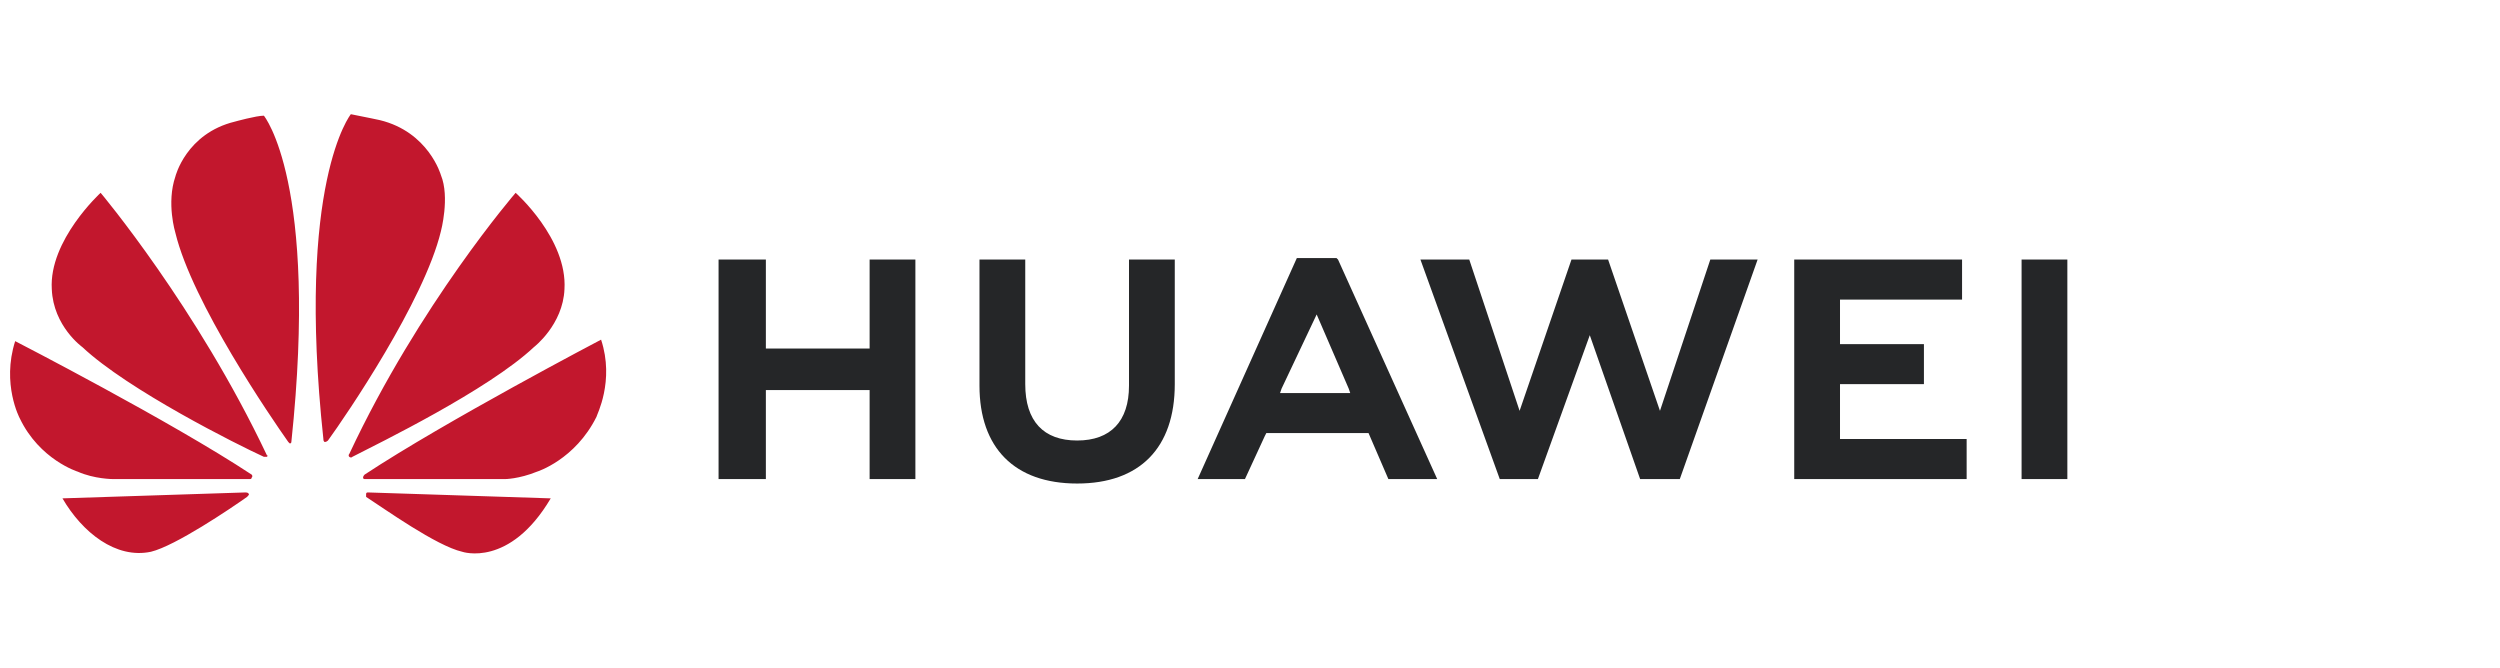 <?xml version="1.0" encoding="UTF-8"?> <svg xmlns="http://www.w3.org/2000/svg" xmlns:xlink="http://www.w3.org/1999/xlink" version="1.1" id="レイヤー_1" x="0px" y="0px" viewBox="0 0 352 94" style="enable-background:new 0 0 352 94;" xml:space="preserve"> <style type="text/css"> .st0{fill:#252628;} .st1{fill:#C2172D;} </style> <g> <path class="st0" d="M107.834,36.545h-6.66v30.909h6.66V54.924h14.608v12.531h6.445V36.545h-6.445v12.531h-14.608V36.545z M158.963,54.297c0,5.012-2.578,7.727-7.304,7.727c-4.726,0-7.304-2.715-7.304-7.936V36.545h-6.445v17.752 c0,8.771,4.941,13.784,13.749,13.784c8.808,0,13.749-5.012,13.749-13.993V36.545h-6.445V54.297z M221.264,36.545l-7.304,21.302 l-7.089-21.302h-6.875l11.171,30.909h5.371l7.304-20.258l7.089,20.258h5.586l10.956-30.909h-6.66l-7.089,21.302l-7.304-21.302 H221.264z M270.889,48.45h-11.816v-6.265h17.186v-5.639h-23.631v30.909h24.276v-5.639h-17.831v-7.727h11.816L270.889,48.45z M284.639,36.545h6.445v30.909h-6.445V36.545z M192.691,60.98l2.793,6.474h6.875l-13.964-30.909l-0.215-0.209h-5.586L168.63,67.454 h6.66l2.793-6.056l0.215-0.418L192.691,60.98z M185.387,44.273l4.511,10.442l0.215,0.627h-9.882l0.215-0.627L185.387,44.273z"></path> <path class="st1" d="M37.584,64.322c0,0,0.215-0.209,0-0.209c-9.882-20.884-23.416-36.965-23.416-36.965S6.864,33.83,7.293,40.722 c0.215,5.221,4.297,8.145,4.297,8.145c6.445,6.056,21.913,13.784,25.565,15.454H37.584 M35.006,69.543 c0-0.209-0.43-0.209-0.43-0.209l-25.78,0.835c2.793,4.803,7.519,8.563,12.46,7.518c3.437-0.835,11.171-6.056,13.534-7.727 C35.221,69.543,35.006,69.543,35.006,69.543 M35.436,67.246c0.215-0.209,0-0.418,0-0.418C24.05,59.309,2.137,48.032,2.137,48.032 c-1.933,6.056,0.644,10.86,0.644,10.86c2.793,5.848,8.164,7.518,8.164,7.518c2.363,1.044,4.941,1.044,4.941,1.044h19.335 C35.436,67.454,35.436,67.246,35.436,67.246 M37.155,16.288c-1.074,0-4.082,0.835-4.082,0.835 c-6.875,1.671-8.378,7.727-8.378,7.727c-1.289,3.759,0,7.936,0,7.936c2.363,9.816,13.534,26.106,15.897,29.447l0.215,0.209 c0.215,0,0.215-0.209,0.215-0.209C44.889,25.686,37.155,16.288,37.155,16.288 M45.748,62.233c0.215,0,0.43-0.209,0.43-0.209 c2.578-3.55,13.534-19.631,15.897-29.447c0,0,1.289-4.803,0-7.936c0,0-1.719-6.056-8.593-7.727c0,0-1.933-0.418-4.082-0.835 c0,0-7.734,9.607-3.867,45.737C45.533,62.233,45.748,62.233,45.748,62.233 M51.763,69.334c0,0-0.215,0-0.215,0.209v0.418 c2.578,1.671,9.882,6.892,13.534,7.727c0,0,6.66,2.297,12.46-7.518L51.763,69.334z M84.632,47.823c0,0-21.913,11.486-33.299,19.005 c0,0-0.215,0.209-0.215,0.418c0,0,0,0.209,0.215,0.209h19.764c0,0,1.933,0,4.511-1.044c0,0,5.371-1.671,8.378-7.727 C83.988,58.474,86.565,53.671,84.632,47.823 M49.185,64.322c0,0,0.215,0.209,0.43,0c3.652-1.88,19.12-9.398,25.565-15.454 c0,0,4.082-3.133,4.297-8.145c0.43-7.101-6.875-13.575-6.875-13.575S59.067,42.811,49.185,63.904 C49.185,63.904,48.97,64.113,49.185,64.322"></path> </g> </svg> 